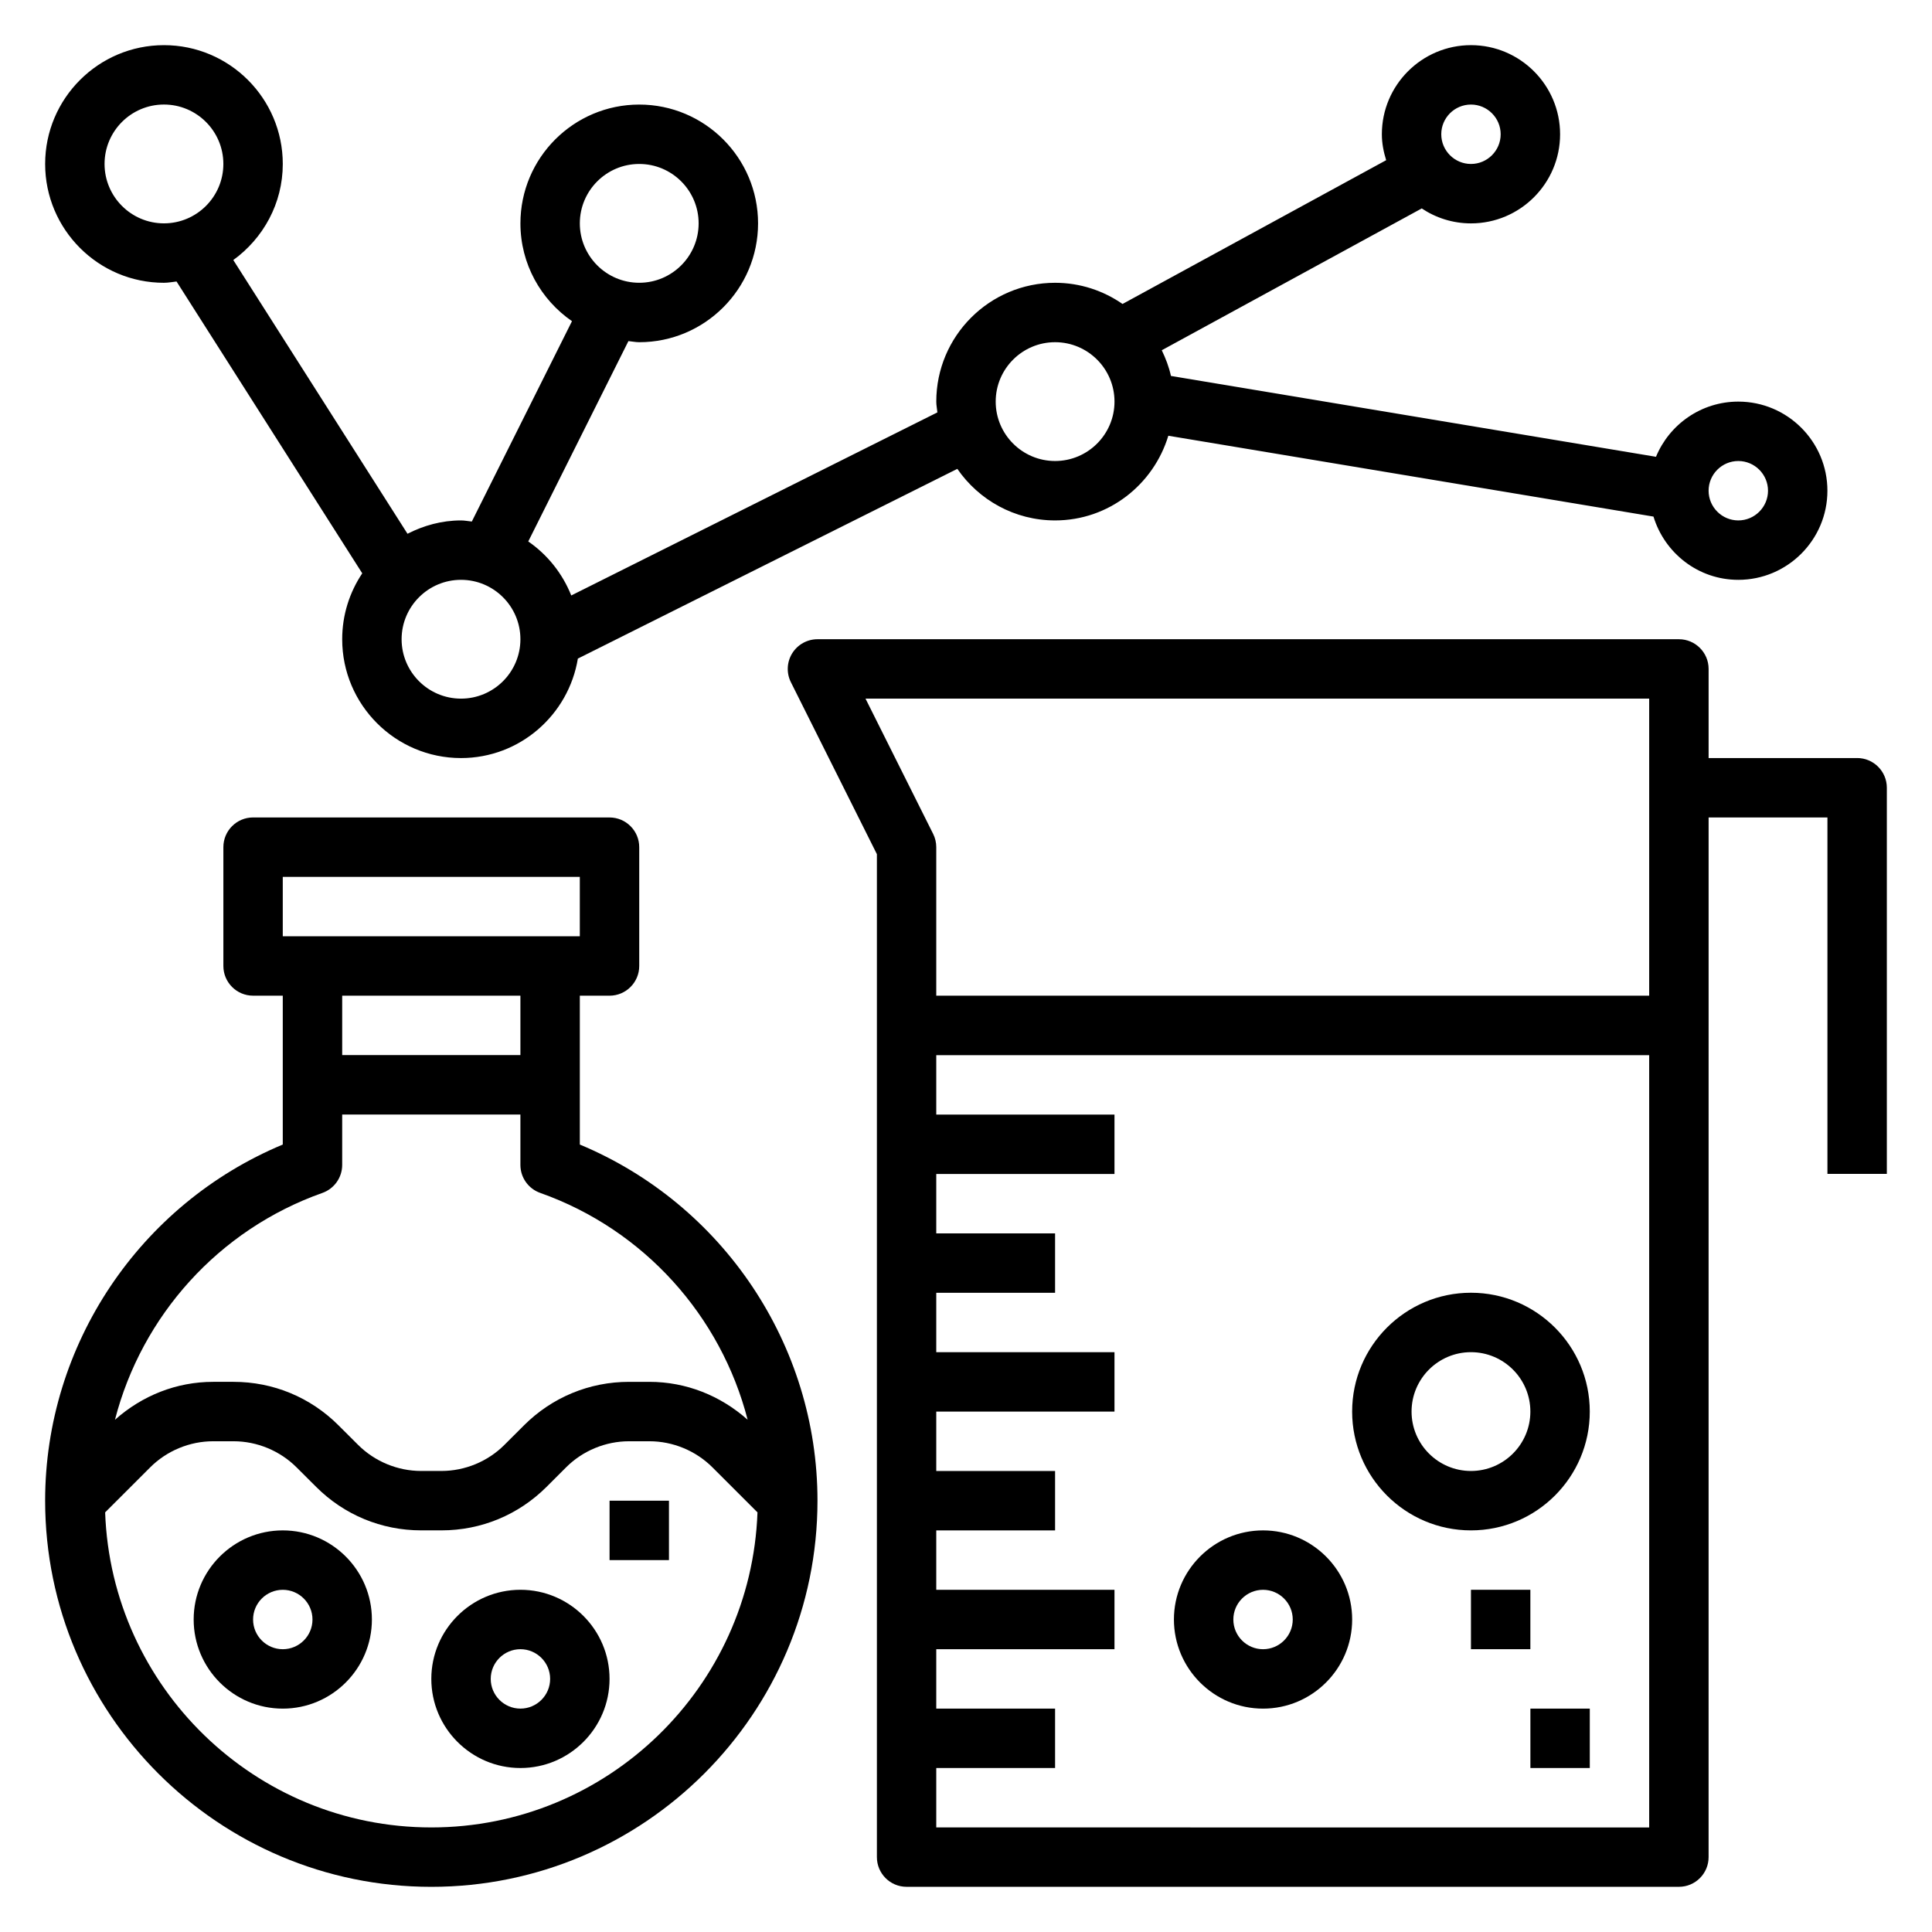<?xml version="1.0" encoding="UTF-8"?>
<!-- Uploaded to: ICON Repo, www.svgrepo.com, Generator: ICON Repo Mixer Tools -->
<svg fill="#000000" width="800px" height="800px" version="1.1" viewBox="144 144 512 512" xmlns="http://www.w3.org/2000/svg">
 <g>
  <path d="m297.66 447.32v-39.453h7.871c4.344 0 7.871-3.527 7.871-7.871v-31.488c0-4.344-3.527-7.871-7.871-7.871l-94.465-0.004c-4.344 0-7.871 3.527-7.871 7.871v31.488c0 4.344 3.527 7.871 7.871 7.871h7.871v39.453c-37.887 15.812-62.977 53.047-62.977 94.375 0 56.426 45.91 102.34 102.34 102.34s102.34-45.91 102.34-102.34c0-41.328-25.086-78.562-62.973-94.371zm-78.723-70.941h78.719v15.742h-78.719zm62.977 31.488v15.742h-47.23v-15.742zm-52.477 52.27c3.144-1.117 5.246-4.086 5.246-7.422v-13.359h47.23v13.359c0 3.336 2.102 6.305 5.242 7.414 27.59 9.77 47.91 32.668 54.977 60.117-7.207-6.398-16.309-10.043-26.031-10.043h-5.406c-10.508 0-20.395 4.102-27.828 11.523l-5.18 5.172c-4.387 4.402-10.469 6.922-16.688 6.922h-5.406c-6.219 0-12.297-2.519-16.703-6.926l-5.172-5.156c-7.43-7.434-17.316-11.535-27.824-11.535h-5.402c-9.723 0-18.82 3.644-26.023 10.051 7.062-27.449 27.379-50.348 54.969-60.117zm28.859 168.15c-46.695 0-84.781-37.188-86.434-83.492l11.934-11.926c4.394-4.402 10.477-6.922 16.695-6.922h5.406c6.219 0 12.297 2.519 16.703 6.926l5.172 5.156c7.43 7.43 17.32 11.531 27.828 11.531h5.406c10.508 0 20.395-4.102 27.828-11.523l5.18-5.172c4.383-4.398 10.469-6.918 16.688-6.918h5.406c6.219 0 12.297 2.519 16.695 6.918l11.934 11.926c-1.66 46.309-39.742 83.496-86.441 83.496z"/>
  <path d="m218.94 549.57c-13.02 0-23.617 10.598-23.617 23.617 0 13.02 10.598 23.617 23.617 23.617 13.02 0 23.617-10.598 23.617-23.617 0-13.02-10.598-23.617-23.617-23.617zm0 31.488c-4.336 0-7.871-3.527-7.871-7.871s3.535-7.871 7.871-7.871c4.336 0 7.871 3.527 7.871 7.871s-3.531 7.871-7.871 7.871z"/>
  <path d="m281.92 565.31c-13.02 0-23.617 10.598-23.617 23.617 0 13.02 10.598 23.617 23.617 23.617s23.617-10.598 23.617-23.617c0-13.023-10.598-23.617-23.617-23.617zm0 31.488c-4.336 0-7.871-3.527-7.871-7.871s3.535-7.871 7.871-7.871c4.336 0 7.871 3.527 7.871 7.871s-3.535 7.871-7.871 7.871z"/>
  <path d="m305.54 541.7h15.742v15.742h-15.742z"/>
  <path d="m636.16 344.89h-39.359v-23.617c0-4.344-3.527-7.871-7.871-7.871h-228.29c-2.731 0-5.258 1.418-6.699 3.731-1.434 2.32-1.566 5.219-0.348 7.66l22.793 45.57v265.79c0 4.352 3.527 7.871 7.871 7.871h204.67c4.344 0 7.871-3.519 7.871-7.871l0.004-275.52h31.488v94.465h15.742v-102.34c0-4.344-3.527-7.871-7.871-7.871zm-262.79-15.746h207.68v78.719l-188.93 0.004v-39.359c0-1.219-0.285-2.434-0.828-3.519zm18.75 299.14v-15.742h31.488v-15.742h-31.488v-15.742h47.23v-15.742h-47.23v-15.742h31.488v-15.742h-31.488v-15.742h47.23v-15.742h-47.23v-15.742h31.488v-15.742h-31.488v-15.742h47.23v-15.742h-47.23v-15.742h188.93v204.67z"/>
  <path d="m478.72 549.57c-13.02 0-23.617 10.598-23.617 23.617 0 13.02 10.598 23.617 23.617 23.617s23.617-10.598 23.617-23.617c0-13.02-10.598-23.617-23.617-23.617zm0 31.488c-4.336 0-7.871-3.527-7.871-7.871s3.535-7.871 7.871-7.871 7.871 3.527 7.871 7.871-3.535 7.871-7.871 7.871z"/>
  <path d="m533.82 486.59c-17.367 0-31.488 14.121-31.488 31.488s14.121 31.488 31.488 31.488c17.367 0 31.488-14.121 31.488-31.488 0-17.363-14.125-31.488-31.488-31.488zm0 47.234c-8.684 0-15.742-7.062-15.742-15.742 0-8.684 7.062-15.742 15.742-15.742 8.684 0 15.742 7.062 15.742 15.742 0 8.68-7.062 15.742-15.742 15.742z"/>
  <path d="m549.57 596.8h15.742v15.742h-15.742z"/>
  <path d="m533.82 565.31h15.742v15.742h-15.742z"/>
  <path d="m187.45 218.94c1.141 0 2.219-0.219 3.336-0.34l49.215 77.336c-3.352 5.008-5.316 11.016-5.316 17.469 0 17.367 14.121 31.488 31.488 31.488 15.609 0 28.504-11.445 30.969-26.363l100.56-50.277c5.68 8.242 15.168 13.664 25.91 13.664 14.199 0 26.086-9.508 30.008-22.441l128.57 21.426c2.953 9.668 11.855 16.762 22.477 16.762 13.02 0 23.617-10.598 23.617-23.617s-10.598-23.617-23.617-23.617c-9.84 0-18.27 6.055-21.812 14.625l-128.54-21.426c-0.527-2.394-1.395-4.652-2.434-6.809l68.895-37.582c3.742 2.496 8.227 3.961 13.047 3.961 13.02 0 23.617-10.598 23.617-23.617s-10.598-23.617-23.617-23.617-23.617 10.598-23.617 23.617c0 2.41 0.465 4.684 1.141 6.871l-69.863 38.102c-5.086-3.519-11.227-5.613-17.871-5.613-17.367 0-31.488 14.121-31.488 31.488 0 0.977 0.203 1.906 0.293 2.859l-97.031 48.516c-2.32-5.824-6.297-10.801-11.391-14.312l26.543-53.098c0.961 0.086 1.891 0.293 2.867 0.293 17.367 0 31.488-14.121 31.488-31.488 0-17.367-14.121-31.488-31.488-31.488s-31.488 14.121-31.488 31.488c0 10.746 5.422 20.23 13.664 25.914l-26.543 53.098c-0.961-0.09-1.891-0.293-2.863-0.293-5.125 0-9.902 1.348-14.184 3.535l-46.164-72.543c7.91-5.731 13.113-14.973 13.113-25.457 0-17.367-14.121-31.488-31.488-31.488-17.363 0-31.488 14.125-31.488 31.488 0 17.367 14.125 31.488 31.488 31.488zm417.22 47.234c4.336 0 7.871 3.535 7.871 7.871s-3.535 7.871-7.871 7.871-7.871-3.535-7.871-7.871c0-4.34 3.531-7.871 7.871-7.871zm-70.848-94.465c4.336 0 7.871 3.535 7.871 7.871 0 4.336-3.535 7.871-7.871 7.871-4.336 0-7.871-3.535-7.871-7.871-0.004-4.336 3.531-7.871 7.871-7.871zm-110.21 62.977c8.684 0 15.742 7.062 15.742 15.742 0 8.684-7.062 15.742-15.742 15.742-8.684 0-15.742-7.062-15.742-15.742 0-8.684 7.062-15.742 15.742-15.742zm-110.21-47.234c8.684 0 15.742 7.062 15.742 15.742 0 8.684-7.062 15.742-15.742 15.742-8.684 0-15.742-7.062-15.742-15.742 0-8.68 7.059-15.742 15.742-15.742zm-31.488 125.95c0 8.684-7.062 15.742-15.742 15.742-8.684 0-15.742-7.062-15.742-15.742 0-8.684 7.062-15.742 15.742-15.742 8.68 0 15.742 7.059 15.742 15.742zm-94.465-141.7c8.684 0 15.742 7.062 15.742 15.742 0.004 8.684-7.059 15.746-15.742 15.746s-15.742-7.062-15.742-15.746 7.059-15.742 15.742-15.742z"/>
 </g>
</svg>